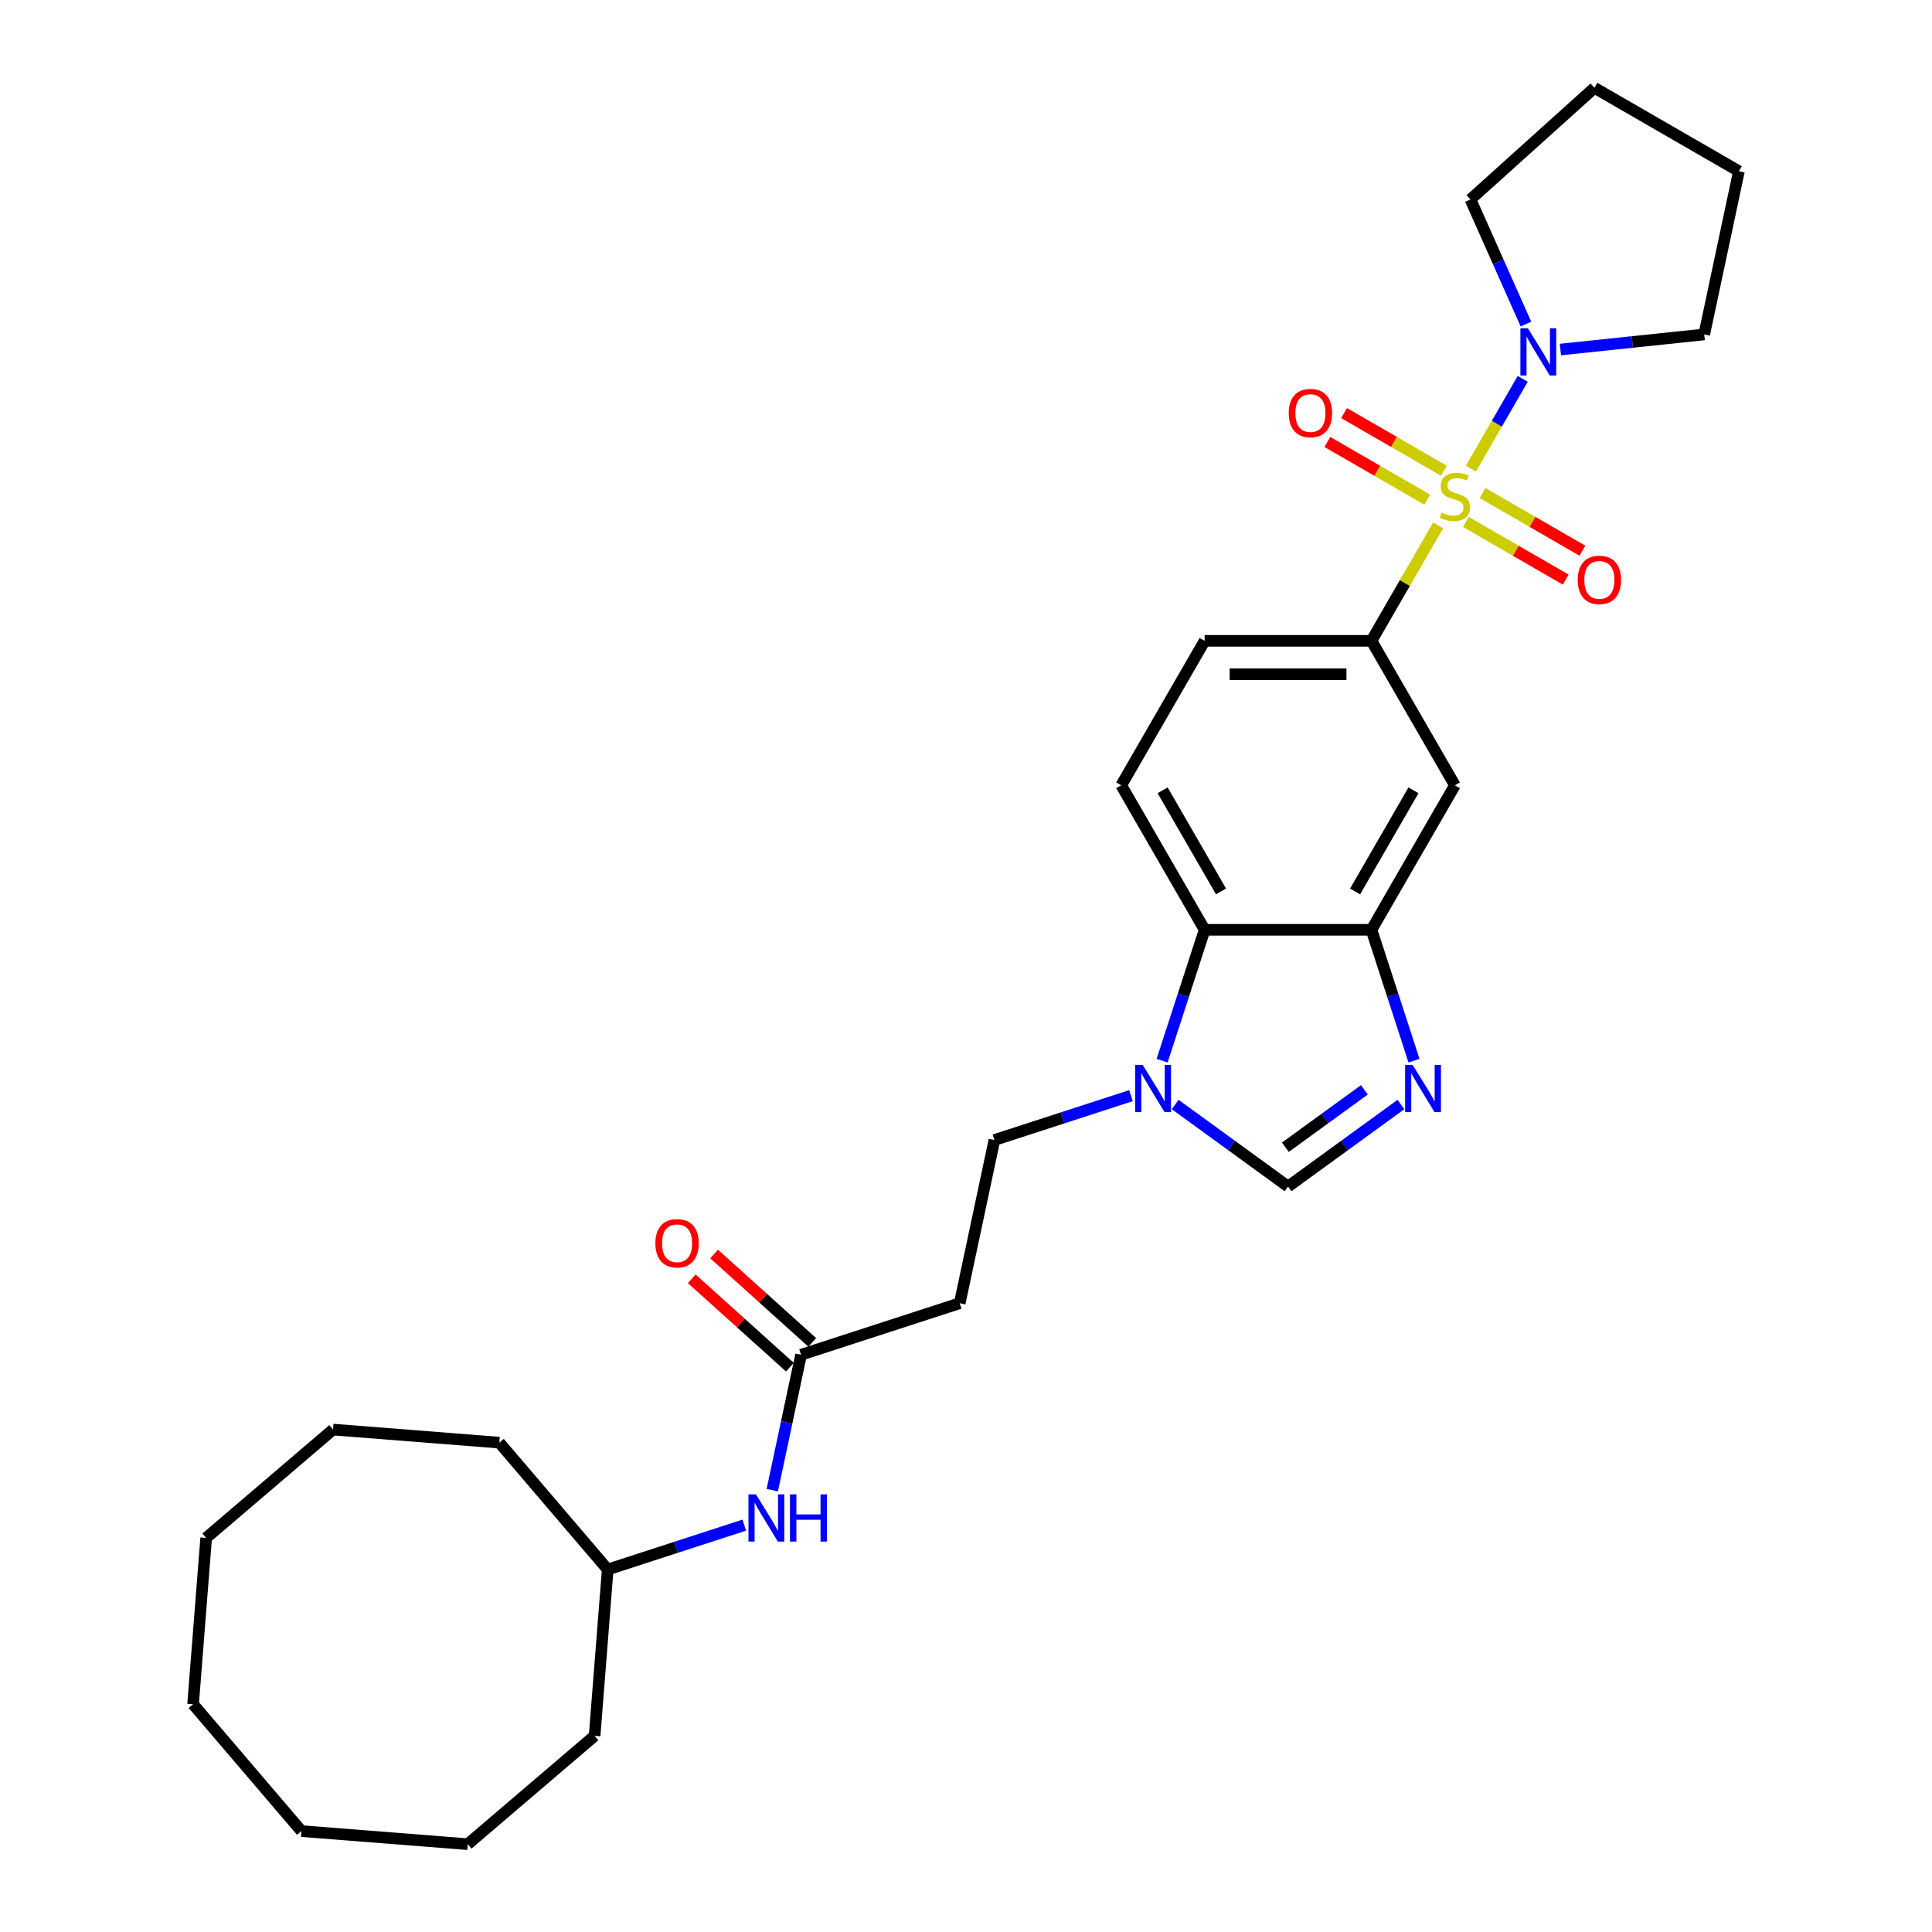 <?xml version='1.0' encoding='iso-8859-1'?>
<svg version='1.1' baseProfile='full'
              xmlns='http://www.w3.org/2000/svg'
                      xmlns:rdkit='http://www.rdkit.org/xml'
                      xmlns:xlink='http://www.w3.org/1999/xlink'
                  xml:space='preserve'
width='1000px' height='1000px' viewBox='0 0 1000 1000'>
<!-- END OF HEADER -->
<rect style='opacity:1.0;fill:#FFFFFF;stroke:none' width='1000' height='1000' x='0' y='0'> </rect>
<path class='bond-1' d='M 744.386,271.917 L 727.13,301.805' style='fill:none;fill-rule:evenodd;stroke:#CCCC00;stroke-width:6px;stroke-linecap:butt;stroke-linejoin:miter;stroke-opacity:1' />
<path class='bond-1' d='M 727.13,301.805 L 709.874,331.693' style='fill:none;fill-rule:evenodd;stroke:#000000;stroke-width:6px;stroke-linecap:butt;stroke-linejoin:miter;stroke-opacity:1' />
<path class='bond-2' d='M 761.337,242.557 L 774.749,219.327' style='fill:none;fill-rule:evenodd;stroke:#CCCC00;stroke-width:6px;stroke-linecap:butt;stroke-linejoin:miter;stroke-opacity:1' />
<path class='bond-2' d='M 774.749,219.327 L 788.161,196.096' style='fill:none;fill-rule:evenodd;stroke:#0000FF;stroke-width:6px;stroke-linecap:butt;stroke-linejoin:miter;stroke-opacity:1' />
<path class='bond-9' d='M 758.733,270.16 L 784.577,285.082' style='fill:none;fill-rule:evenodd;stroke:#CCCC00;stroke-width:6px;stroke-linecap:butt;stroke-linejoin:miter;stroke-opacity:1' />
<path class='bond-9' d='M 784.577,285.082 L 810.421,300.003' style='fill:none;fill-rule:evenodd;stroke:#FF0000;stroke-width:6px;stroke-linecap:butt;stroke-linejoin:miter;stroke-opacity:1' />
<path class='bond-9' d='M 767.368,255.204 L 793.212,270.125' style='fill:none;fill-rule:evenodd;stroke:#CCCC00;stroke-width:6px;stroke-linecap:butt;stroke-linejoin:miter;stroke-opacity:1' />
<path class='bond-9' d='M 793.212,270.125 L 819.057,285.046' style='fill:none;fill-rule:evenodd;stroke:#FF0000;stroke-width:6px;stroke-linecap:butt;stroke-linejoin:miter;stroke-opacity:1' />
<path class='bond-10' d='M 747.369,243.657 L 721.524,228.736' style='fill:none;fill-rule:evenodd;stroke:#CCCC00;stroke-width:6px;stroke-linecap:butt;stroke-linejoin:miter;stroke-opacity:1' />
<path class='bond-10' d='M 721.524,228.736 L 695.68,213.814' style='fill:none;fill-rule:evenodd;stroke:#FF0000;stroke-width:6px;stroke-linecap:butt;stroke-linejoin:miter;stroke-opacity:1' />
<path class='bond-10' d='M 738.733,258.614 L 712.889,243.693' style='fill:none;fill-rule:evenodd;stroke:#CCCC00;stroke-width:6px;stroke-linecap:butt;stroke-linejoin:miter;stroke-opacity:1' />
<path class='bond-10' d='M 712.889,243.693 L 687.045,228.771' style='fill:none;fill-rule:evenodd;stroke:#FF0000;stroke-width:6px;stroke-linecap:butt;stroke-linejoin:miter;stroke-opacity:1' />
<path class='bond-0' d='M 731.884,549.002 L 720.879,515.132' style='fill:none;fill-rule:evenodd;stroke:#0000FF;stroke-width:6px;stroke-linecap:butt;stroke-linejoin:miter;stroke-opacity:1' />
<path class='bond-0' d='M 720.879,515.132 L 709.874,481.262' style='fill:none;fill-rule:evenodd;stroke:#000000;stroke-width:6px;stroke-linecap:butt;stroke-linejoin:miter;stroke-opacity:1' />
<path class='bond-5' d='M 725.125,571.696 L 695.911,592.921' style='fill:none;fill-rule:evenodd;stroke:#0000FF;stroke-width:6px;stroke-linecap:butt;stroke-linejoin:miter;stroke-opacity:1' />
<path class='bond-5' d='M 695.911,592.921 L 666.697,614.146' style='fill:none;fill-rule:evenodd;stroke:#000000;stroke-width:6px;stroke-linecap:butt;stroke-linejoin:miter;stroke-opacity:1' />
<path class='bond-5' d='M 706.21,564.091 L 685.76,578.949' style='fill:none;fill-rule:evenodd;stroke:#0000FF;stroke-width:6px;stroke-linecap:butt;stroke-linejoin:miter;stroke-opacity:1' />
<path class='bond-5' d='M 685.76,578.949 L 665.31,593.806' style='fill:none;fill-rule:evenodd;stroke:#000000;stroke-width:6px;stroke-linecap:butt;stroke-linejoin:miter;stroke-opacity:1' />
<path class='bond-7' d='M 709.874,331.693 L 753.051,406.477' style='fill:none;fill-rule:evenodd;stroke:#000000;stroke-width:6px;stroke-linecap:butt;stroke-linejoin:miter;stroke-opacity:1' />
<path class='bond-15' d='M 709.874,331.693 L 623.52,331.693' style='fill:none;fill-rule:evenodd;stroke:#000000;stroke-width:6px;stroke-linecap:butt;stroke-linejoin:miter;stroke-opacity:1' />
<path class='bond-15' d='M 696.921,348.964 L 636.473,348.964' style='fill:none;fill-rule:evenodd;stroke:#000000;stroke-width:6px;stroke-linecap:butt;stroke-linejoin:miter;stroke-opacity:1' />
<path class='bond-18' d='M 789.822,167.738 L 775.463,135.487' style='fill:none;fill-rule:evenodd;stroke:#0000FF;stroke-width:6px;stroke-linecap:butt;stroke-linejoin:miter;stroke-opacity:1' />
<path class='bond-18' d='M 775.463,135.487 L 761.104,103.236' style='fill:none;fill-rule:evenodd;stroke:#000000;stroke-width:6px;stroke-linecap:butt;stroke-linejoin:miter;stroke-opacity:1' />
<path class='bond-19' d='M 807.661,180.923 L 844.884,177.01' style='fill:none;fill-rule:evenodd;stroke:#0000FF;stroke-width:6px;stroke-linecap:butt;stroke-linejoin:miter;stroke-opacity:1' />
<path class='bond-19' d='M 844.884,177.01 L 882.108,173.098' style='fill:none;fill-rule:evenodd;stroke:#000000;stroke-width:6px;stroke-linecap:butt;stroke-linejoin:miter;stroke-opacity:1' />
<path class='bond-3' d='M 601.51,549.002 L 612.515,515.132' style='fill:none;fill-rule:evenodd;stroke:#0000FF;stroke-width:6px;stroke-linecap:butt;stroke-linejoin:miter;stroke-opacity:1' />
<path class='bond-3' d='M 612.515,515.132 L 623.52,481.262' style='fill:none;fill-rule:evenodd;stroke:#000000;stroke-width:6px;stroke-linecap:butt;stroke-linejoin:miter;stroke-opacity:1' />
<path class='bond-13' d='M 585.402,567.104 L 550.056,578.589' style='fill:none;fill-rule:evenodd;stroke:#0000FF;stroke-width:6px;stroke-linecap:butt;stroke-linejoin:miter;stroke-opacity:1' />
<path class='bond-13' d='M 550.056,578.589 L 514.709,590.074' style='fill:none;fill-rule:evenodd;stroke:#000000;stroke-width:6px;stroke-linecap:butt;stroke-linejoin:miter;stroke-opacity:1' />
<path class='bond-31' d='M 608.269,571.696 L 637.483,592.921' style='fill:none;fill-rule:evenodd;stroke:#0000FF;stroke-width:6px;stroke-linecap:butt;stroke-linejoin:miter;stroke-opacity:1' />
<path class='bond-31' d='M 637.483,592.921 L 666.697,614.146' style='fill:none;fill-rule:evenodd;stroke:#000000;stroke-width:6px;stroke-linecap:butt;stroke-linejoin:miter;stroke-opacity:1' />
<path class='bond-4' d='M 709.874,481.262 L 753.051,406.477' style='fill:none;fill-rule:evenodd;stroke:#000000;stroke-width:6px;stroke-linecap:butt;stroke-linejoin:miter;stroke-opacity:1' />
<path class='bond-4' d='M 701.394,461.409 L 731.617,409.06' style='fill:none;fill-rule:evenodd;stroke:#000000;stroke-width:6px;stroke-linecap:butt;stroke-linejoin:miter;stroke-opacity:1' />
<path class='bond-30' d='M 709.874,481.262 L 623.52,481.262' style='fill:none;fill-rule:evenodd;stroke:#000000;stroke-width:6px;stroke-linecap:butt;stroke-linejoin:miter;stroke-opacity:1' />
<path class='bond-6' d='M 623.52,481.262 L 580.344,406.477' style='fill:none;fill-rule:evenodd;stroke:#000000;stroke-width:6px;stroke-linecap:butt;stroke-linejoin:miter;stroke-opacity:1' />
<path class='bond-6' d='M 632.001,461.409 L 601.777,409.06' style='fill:none;fill-rule:evenodd;stroke:#000000;stroke-width:6px;stroke-linecap:butt;stroke-linejoin:miter;stroke-opacity:1' />
<path class='bond-8' d='M 414.628,701.225 L 496.755,674.54' style='fill:none;fill-rule:evenodd;stroke:#000000;stroke-width:6px;stroke-linecap:butt;stroke-linejoin:miter;stroke-opacity:1' />
<path class='bond-14' d='M 414.628,701.225 L 407.18,736.265' style='fill:none;fill-rule:evenodd;stroke:#000000;stroke-width:6px;stroke-linecap:butt;stroke-linejoin:miter;stroke-opacity:1' />
<path class='bond-14' d='M 407.18,736.265 L 399.732,771.305' style='fill:none;fill-rule:evenodd;stroke:#0000FF;stroke-width:6px;stroke-linecap:butt;stroke-linejoin:miter;stroke-opacity:1' />
<path class='bond-16' d='M 420.406,694.807 L 395.012,671.942' style='fill:none;fill-rule:evenodd;stroke:#000000;stroke-width:6px;stroke-linecap:butt;stroke-linejoin:miter;stroke-opacity:1' />
<path class='bond-16' d='M 395.012,671.942 L 369.617,649.077' style='fill:none;fill-rule:evenodd;stroke:#FF0000;stroke-width:6px;stroke-linecap:butt;stroke-linejoin:miter;stroke-opacity:1' />
<path class='bond-16' d='M 408.849,707.642 L 383.455,684.777' style='fill:none;fill-rule:evenodd;stroke:#000000;stroke-width:6px;stroke-linecap:butt;stroke-linejoin:miter;stroke-opacity:1' />
<path class='bond-16' d='M 383.455,684.777 L 358.061,661.912' style='fill:none;fill-rule:evenodd;stroke:#FF0000;stroke-width:6px;stroke-linecap:butt;stroke-linejoin:miter;stroke-opacity:1' />
<path class='bond-11' d='M 496.755,674.54 L 514.709,590.074' style='fill:none;fill-rule:evenodd;stroke:#000000;stroke-width:6px;stroke-linecap:butt;stroke-linejoin:miter;stroke-opacity:1' />
<path class='bond-12' d='M 580.344,406.477 L 623.52,331.693' style='fill:none;fill-rule:evenodd;stroke:#000000;stroke-width:6px;stroke-linecap:butt;stroke-linejoin:miter;stroke-opacity:1' />
<path class='bond-17' d='M 385.24,789.406 L 349.894,800.891' style='fill:none;fill-rule:evenodd;stroke:#0000FF;stroke-width:6px;stroke-linecap:butt;stroke-linejoin:miter;stroke-opacity:1' />
<path class='bond-17' d='M 349.894,800.891 L 314.547,812.376' style='fill:none;fill-rule:evenodd;stroke:#000000;stroke-width:6px;stroke-linecap:butt;stroke-linejoin:miter;stroke-opacity:1' />
<path class='bond-20' d='M 314.547,812.376 L 258.464,746.712' style='fill:none;fill-rule:evenodd;stroke:#000000;stroke-width:6px;stroke-linecap:butt;stroke-linejoin:miter;stroke-opacity:1' />
<path class='bond-21' d='M 314.547,812.376 L 307.771,898.463' style='fill:none;fill-rule:evenodd;stroke:#000000;stroke-width:6px;stroke-linecap:butt;stroke-linejoin:miter;stroke-opacity:1' />
<path class='bond-22' d='M 761.104,103.236 L 825.278,45.455' style='fill:none;fill-rule:evenodd;stroke:#000000;stroke-width:6px;stroke-linecap:butt;stroke-linejoin:miter;stroke-opacity:1' />
<path class='bond-23' d='M 882.108,173.098 L 900.062,88.631' style='fill:none;fill-rule:evenodd;stroke:#000000;stroke-width:6px;stroke-linecap:butt;stroke-linejoin:miter;stroke-opacity:1' />
<path class='bond-24' d='M 258.464,746.712 L 172.377,739.937' style='fill:none;fill-rule:evenodd;stroke:#000000;stroke-width:6px;stroke-linecap:butt;stroke-linejoin:miter;stroke-opacity:1' />
<path class='bond-25' d='M 307.771,898.463 L 242.108,954.545' style='fill:none;fill-rule:evenodd;stroke:#000000;stroke-width:6px;stroke-linecap:butt;stroke-linejoin:miter;stroke-opacity:1' />
<path class='bond-29' d='M 825.278,45.455 L 900.062,88.631' style='fill:none;fill-rule:evenodd;stroke:#000000;stroke-width:6px;stroke-linecap:butt;stroke-linejoin:miter;stroke-opacity:1' />
<path class='bond-28' d='M 172.377,739.937 L 106.713,796.019' style='fill:none;fill-rule:evenodd;stroke:#000000;stroke-width:6px;stroke-linecap:butt;stroke-linejoin:miter;stroke-opacity:1' />
<path class='bond-27' d='M 242.108,954.545 L 156.02,947.77' style='fill:none;fill-rule:evenodd;stroke:#000000;stroke-width:6px;stroke-linecap:butt;stroke-linejoin:miter;stroke-opacity:1' />
<path class='bond-26' d='M 99.938,882.106 L 156.02,947.77' style='fill:none;fill-rule:evenodd;stroke:#000000;stroke-width:6px;stroke-linecap:butt;stroke-linejoin:miter;stroke-opacity:1' />
<path class='bond-32' d='M 99.938,882.106 L 106.713,796.019' style='fill:none;fill-rule:evenodd;stroke:#000000;stroke-width:6px;stroke-linecap:butt;stroke-linejoin:miter;stroke-opacity:1' />
<path  class='atom-0' d='M 746.142 265.302
Q 746.419 265.406, 747.559 265.889
Q 748.699 266.373, 749.942 266.684
Q 751.22 266.96, 752.464 266.96
Q 754.778 266.96, 756.125 265.855
Q 757.472 264.715, 757.472 262.746
Q 757.472 261.399, 756.781 260.57
Q 756.125 259.741, 755.089 259.292
Q 754.052 258.843, 752.325 258.325
Q 750.149 257.669, 748.837 257.047
Q 747.559 256.425, 746.626 255.112
Q 745.728 253.8, 745.728 251.589
Q 745.728 248.515, 747.8 246.615
Q 749.907 244.715, 754.052 244.715
Q 756.885 244.715, 760.097 246.063
L 759.303 248.722
Q 756.367 247.513, 754.156 247.513
Q 751.773 247.513, 750.46 248.515
Q 749.148 249.482, 749.182 251.175
Q 749.182 252.487, 749.838 253.282
Q 750.529 254.076, 751.496 254.525
Q 752.498 254.974, 754.156 255.492
Q 756.367 256.183, 757.679 256.874
Q 758.992 257.565, 759.924 258.981
Q 760.892 260.363, 760.892 262.746
Q 760.892 266.131, 758.612 267.962
Q 756.367 269.758, 752.602 269.758
Q 750.426 269.758, 748.768 269.274
Q 747.144 268.825, 745.21 268.031
L 746.142 265.302
' fill='#CCCC00'/>
<path  class='atom-1' d='M 731.153 551.161
L 739.167 564.114
Q 739.961 565.392, 741.239 567.706
Q 742.517 570.021, 742.586 570.159
L 742.586 551.161
L 745.833 551.161
L 745.833 575.616
L 742.483 575.616
L 733.882 561.454
Q 732.88 559.796, 731.809 557.897
Q 730.773 555.997, 730.462 555.41
L 730.462 575.616
L 727.284 575.616
L 727.284 551.161
L 731.153 551.161
' fill='#0000FF'/>
<path  class='atom-3' d='M 790.822 169.897
L 798.835 182.85
Q 799.63 184.128, 800.908 186.442
Q 802.186 188.756, 802.255 188.894
L 802.255 169.897
L 805.502 169.897
L 805.502 194.352
L 802.151 194.352
L 793.551 180.19
Q 792.549 178.532, 791.478 176.632
Q 790.442 174.732, 790.131 174.145
L 790.131 194.352
L 786.953 194.352
L 786.953 169.897
L 790.822 169.897
' fill='#0000FF'/>
<path  class='atom-4' d='M 591.43 551.161
L 599.444 564.114
Q 600.238 565.392, 601.516 567.706
Q 602.794 570.021, 602.863 570.159
L 602.863 551.161
L 606.11 551.161
L 606.11 575.616
L 602.76 575.616
L 594.159 561.454
Q 593.157 559.796, 592.086 557.897
Q 591.05 555.997, 590.739 555.41
L 590.739 575.616
L 587.561 575.616
L 587.561 551.161
L 591.43 551.161
' fill='#0000FF'/>
<path  class='atom-10' d='M 816.609 300.154
Q 816.609 294.282, 819.511 291.001
Q 822.412 287.72, 827.835 287.72
Q 833.258 287.72, 836.16 291.001
Q 839.061 294.282, 839.061 300.154
Q 839.061 306.096, 836.125 309.481
Q 833.189 312.831, 827.835 312.831
Q 822.447 312.831, 819.511 309.481
Q 816.609 306.13, 816.609 300.154
M 827.835 310.068
Q 831.566 310.068, 833.569 307.581
Q 835.607 305.059, 835.607 300.154
Q 835.607 295.353, 833.569 292.935
Q 831.566 290.483, 827.835 290.483
Q 824.105 290.483, 822.067 292.901
Q 820.063 295.319, 820.063 300.154
Q 820.063 305.094, 822.067 307.581
Q 824.105 310.068, 827.835 310.068
' fill='#FF0000'/>
<path  class='atom-11' d='M 667.04 213.801
Q 667.04 207.929, 669.942 204.647
Q 672.843 201.366, 678.266 201.366
Q 683.689 201.366, 686.591 204.647
Q 689.492 207.929, 689.492 213.801
Q 689.492 219.742, 686.556 223.127
Q 683.62 226.478, 678.266 226.478
Q 672.878 226.478, 669.942 223.127
Q 667.04 219.777, 667.04 213.801
M 678.266 223.714
Q 681.997 223.714, 684 221.227
Q 686.038 218.706, 686.038 213.801
Q 686.038 209, 684 206.582
Q 681.997 204.129, 678.266 204.129
Q 674.536 204.129, 672.498 206.547
Q 670.495 208.965, 670.495 213.801
Q 670.495 218.74, 672.498 221.227
Q 674.536 223.714, 678.266 223.714
' fill='#FF0000'/>
<path  class='atom-15' d='M 391.268 773.464
L 399.282 786.417
Q 400.076 787.695, 401.354 790.009
Q 402.632 792.323, 402.701 792.461
L 402.701 773.464
L 405.948 773.464
L 405.948 797.919
L 402.598 797.919
L 393.997 783.757
Q 392.995 782.099, 391.924 780.199
Q 390.888 778.299, 390.577 777.712
L 390.577 797.919
L 387.399 797.919
L 387.399 773.464
L 391.268 773.464
' fill='#0000FF'/>
<path  class='atom-15' d='M 408.884 773.464
L 412.2 773.464
L 412.2 783.861
L 424.704 783.861
L 424.704 773.464
L 428.02 773.464
L 428.02 797.919
L 424.704 797.919
L 424.704 786.624
L 412.2 786.624
L 412.2 797.919
L 408.884 797.919
L 408.884 773.464
' fill='#0000FF'/>
<path  class='atom-17' d='M 339.228 643.512
Q 339.228 637.64, 342.13 634.359
Q 345.031 631.077, 350.454 631.077
Q 355.877 631.077, 358.779 634.359
Q 361.68 637.64, 361.68 643.512
Q 361.68 649.453, 358.744 652.838
Q 355.808 656.189, 350.454 656.189
Q 345.066 656.189, 342.13 652.838
Q 339.228 649.488, 339.228 643.512
M 350.454 653.425
Q 354.185 653.425, 356.188 650.938
Q 358.226 648.417, 358.226 643.512
Q 358.226 638.711, 356.188 636.293
Q 354.185 633.84, 350.454 633.84
Q 346.724 633.84, 344.686 636.258
Q 342.683 638.676, 342.683 643.512
Q 342.683 648.451, 344.686 650.938
Q 346.724 653.425, 350.454 653.425
' fill='#FF0000'/>
</svg>
